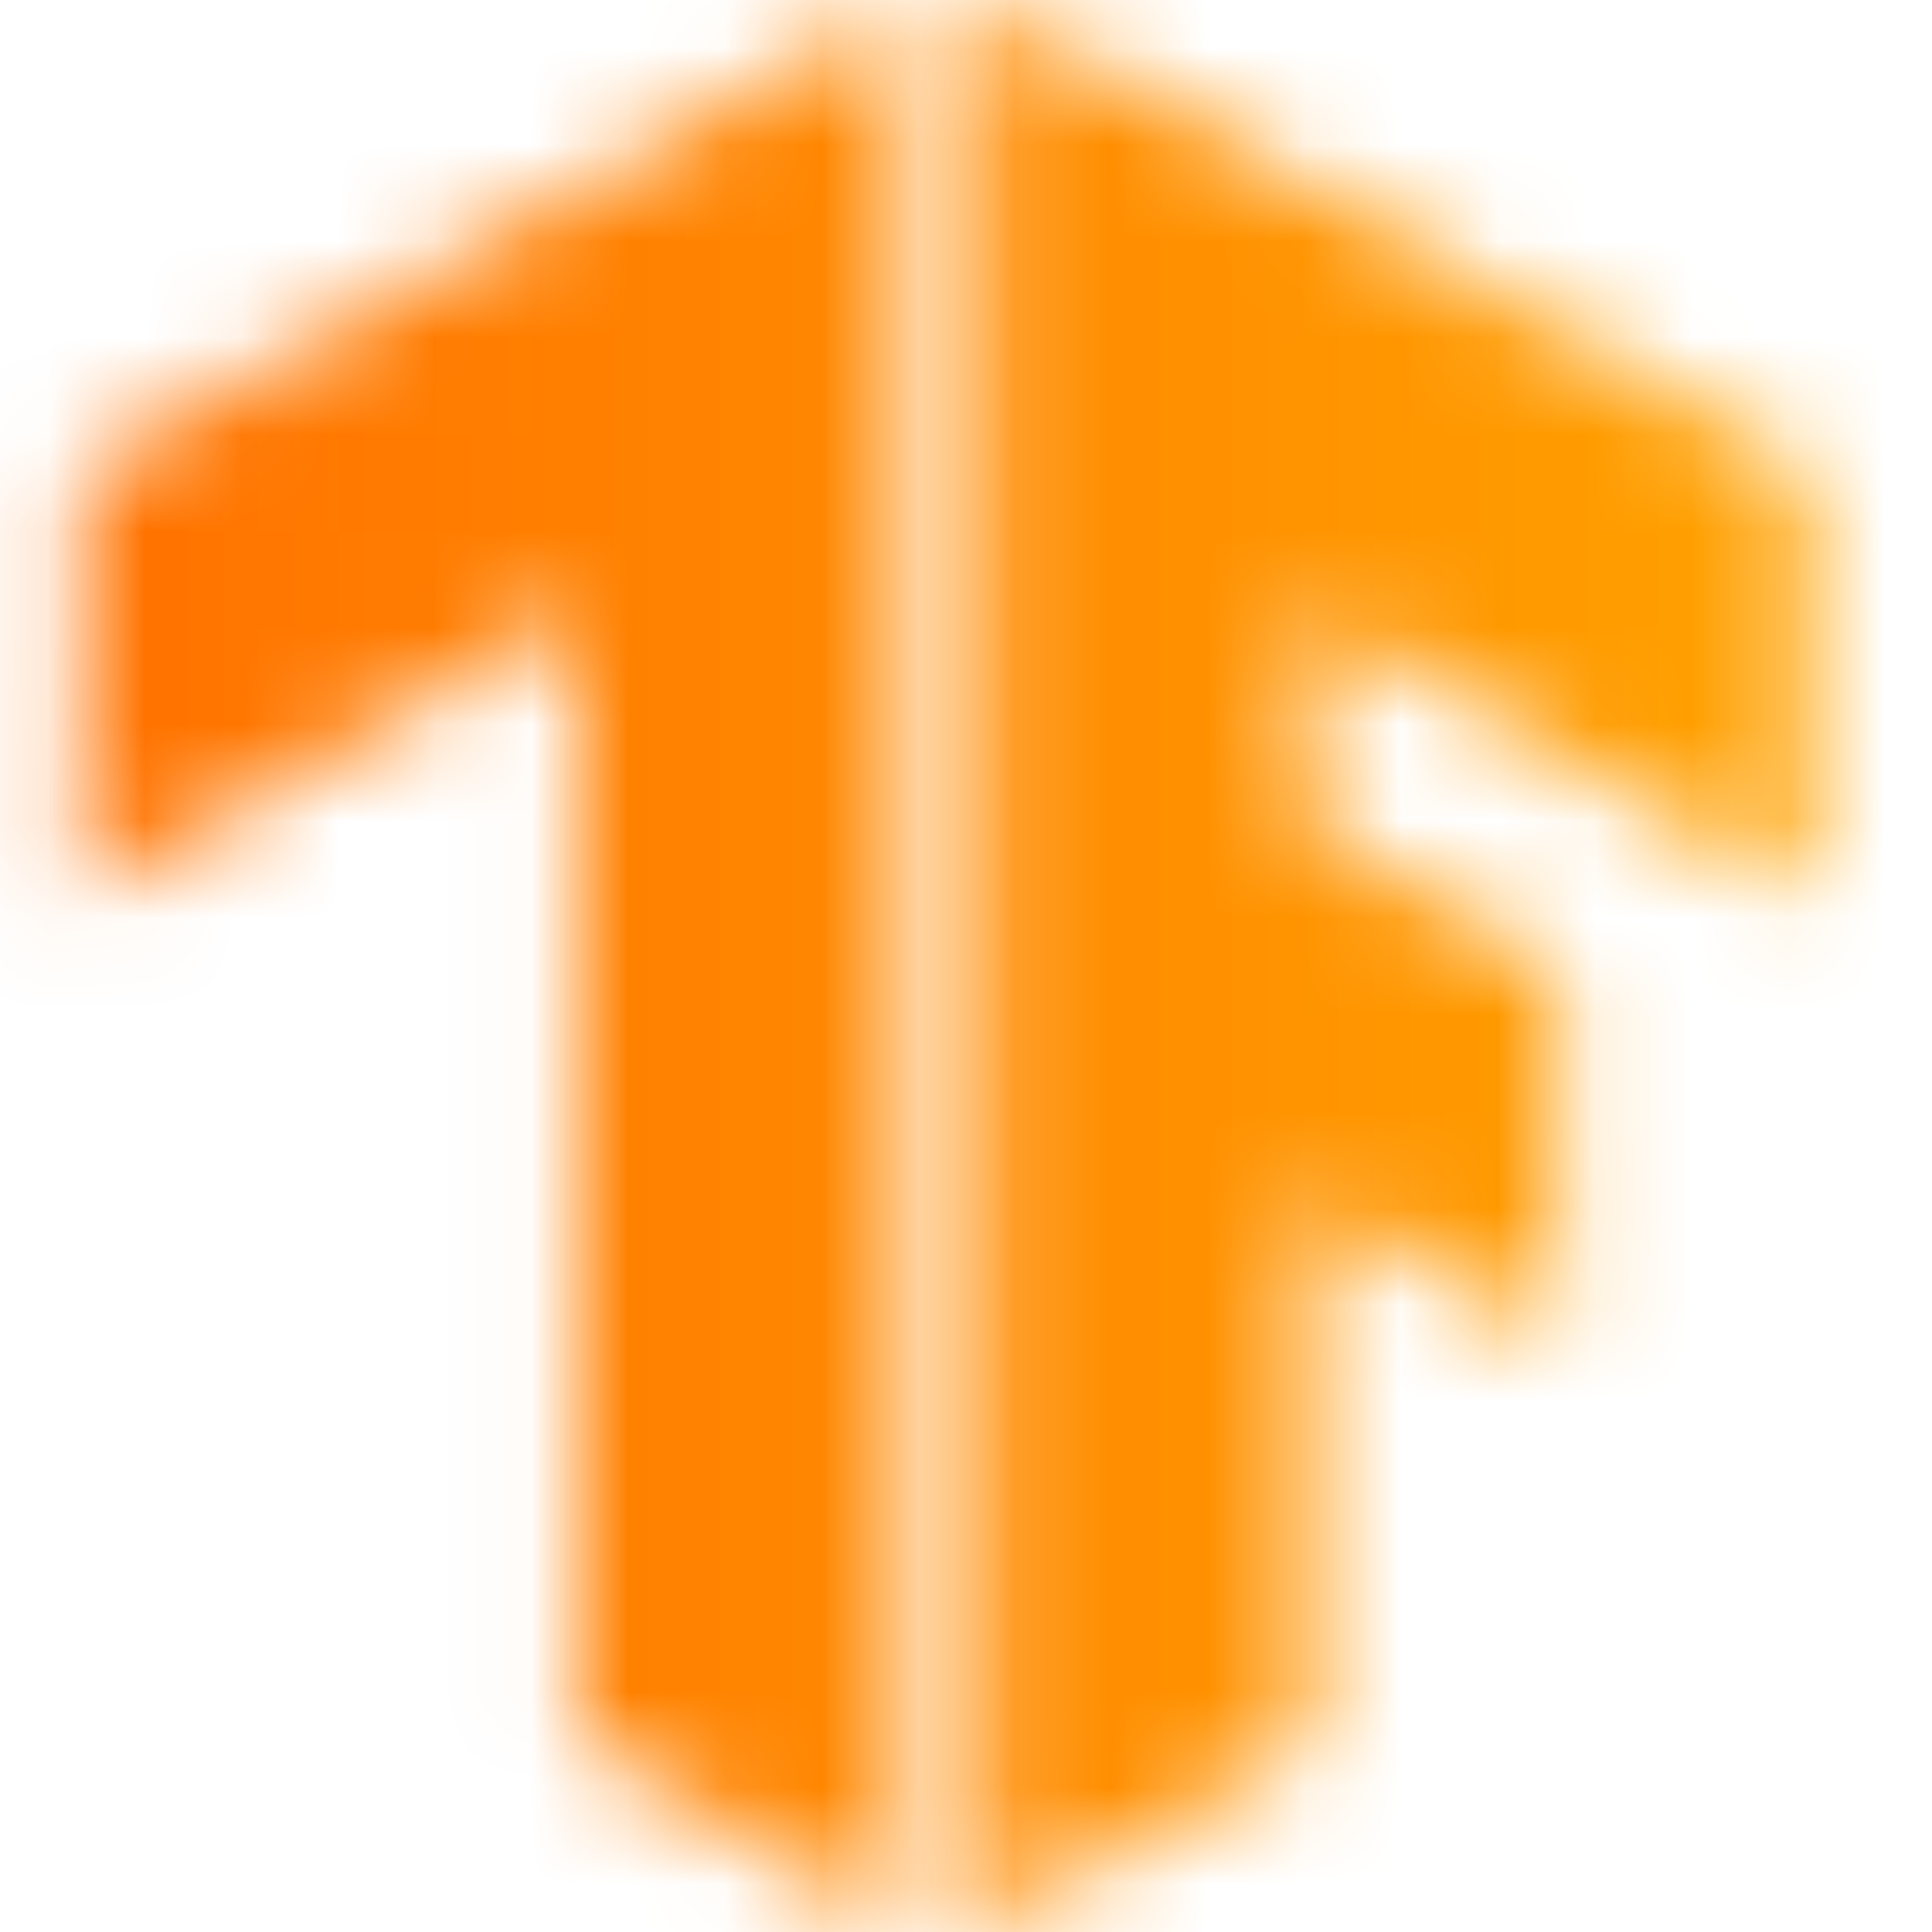<?xml version="1.0" encoding="utf-8"?><svg width="20" height="20" viewBox="0 0 20 20" fill="none" xmlns="http://www.w3.org/2000/svg">
<g clip-path="url(#clip0_1100_6791)">
<mask id="mask0_1100_6791" style="mask-type:luminance" maskUnits="userSpaceOnUse" x="10" y="-1" width="9" height="21">
<path d="M18.692 4.882L10.151 -0V20L13.565 18.018V12.391L16.142 13.886L16.129 10.036L13.565 8.572V6.336L18.706 9.304L18.692 4.882Z" fill="white"/>
</mask>
<g mask="url(#mask0_1100_6791)">
<path d="M21.029 -0.072H0.056V20.027H21.029V-0.072Z" fill="url(#paint0_linear_1100_6791)"/>
</g>
<mask id="mask1_1100_6791" style="mask-type:luminance" maskUnits="userSpaceOnUse" x="0" y="0" width="10" height="21">
<path d="M0.847 4.882L9.388 0V20L5.974 18.018V6.337L0.833 9.305L0.847 4.882Z" fill="white"/>
</mask>
<g mask="url(#mask1_1100_6791)">
<path d="M20.888 -0.072H-0.085V20.028H20.888V-0.072Z" fill="url(#paint1_linear_1100_6791)"/>
</g>
</g>
<defs>
<linearGradient id="paint0_linear_1100_6791" x1="0.056" y1="9.977" x2="21.029" y2="9.977" gradientUnits="userSpaceOnUse">
<stop stop-color="#FF6F00"/>
<stop offset="1" stop-color="#FFA800"/>
</linearGradient>
<linearGradient id="paint1_linear_1100_6791" x1="-0.085" y1="23.637" x2="20.888" y2="23.637" gradientUnits="userSpaceOnUse">
<stop stop-color="#FF6F00"/>
<stop offset="1" stop-color="#FFA800"/>
</linearGradient>
<clipPath id="clip0_1100_6791">
<rect width="20" height="20" fill="white"/>
</clipPath>
</defs>
</svg>
